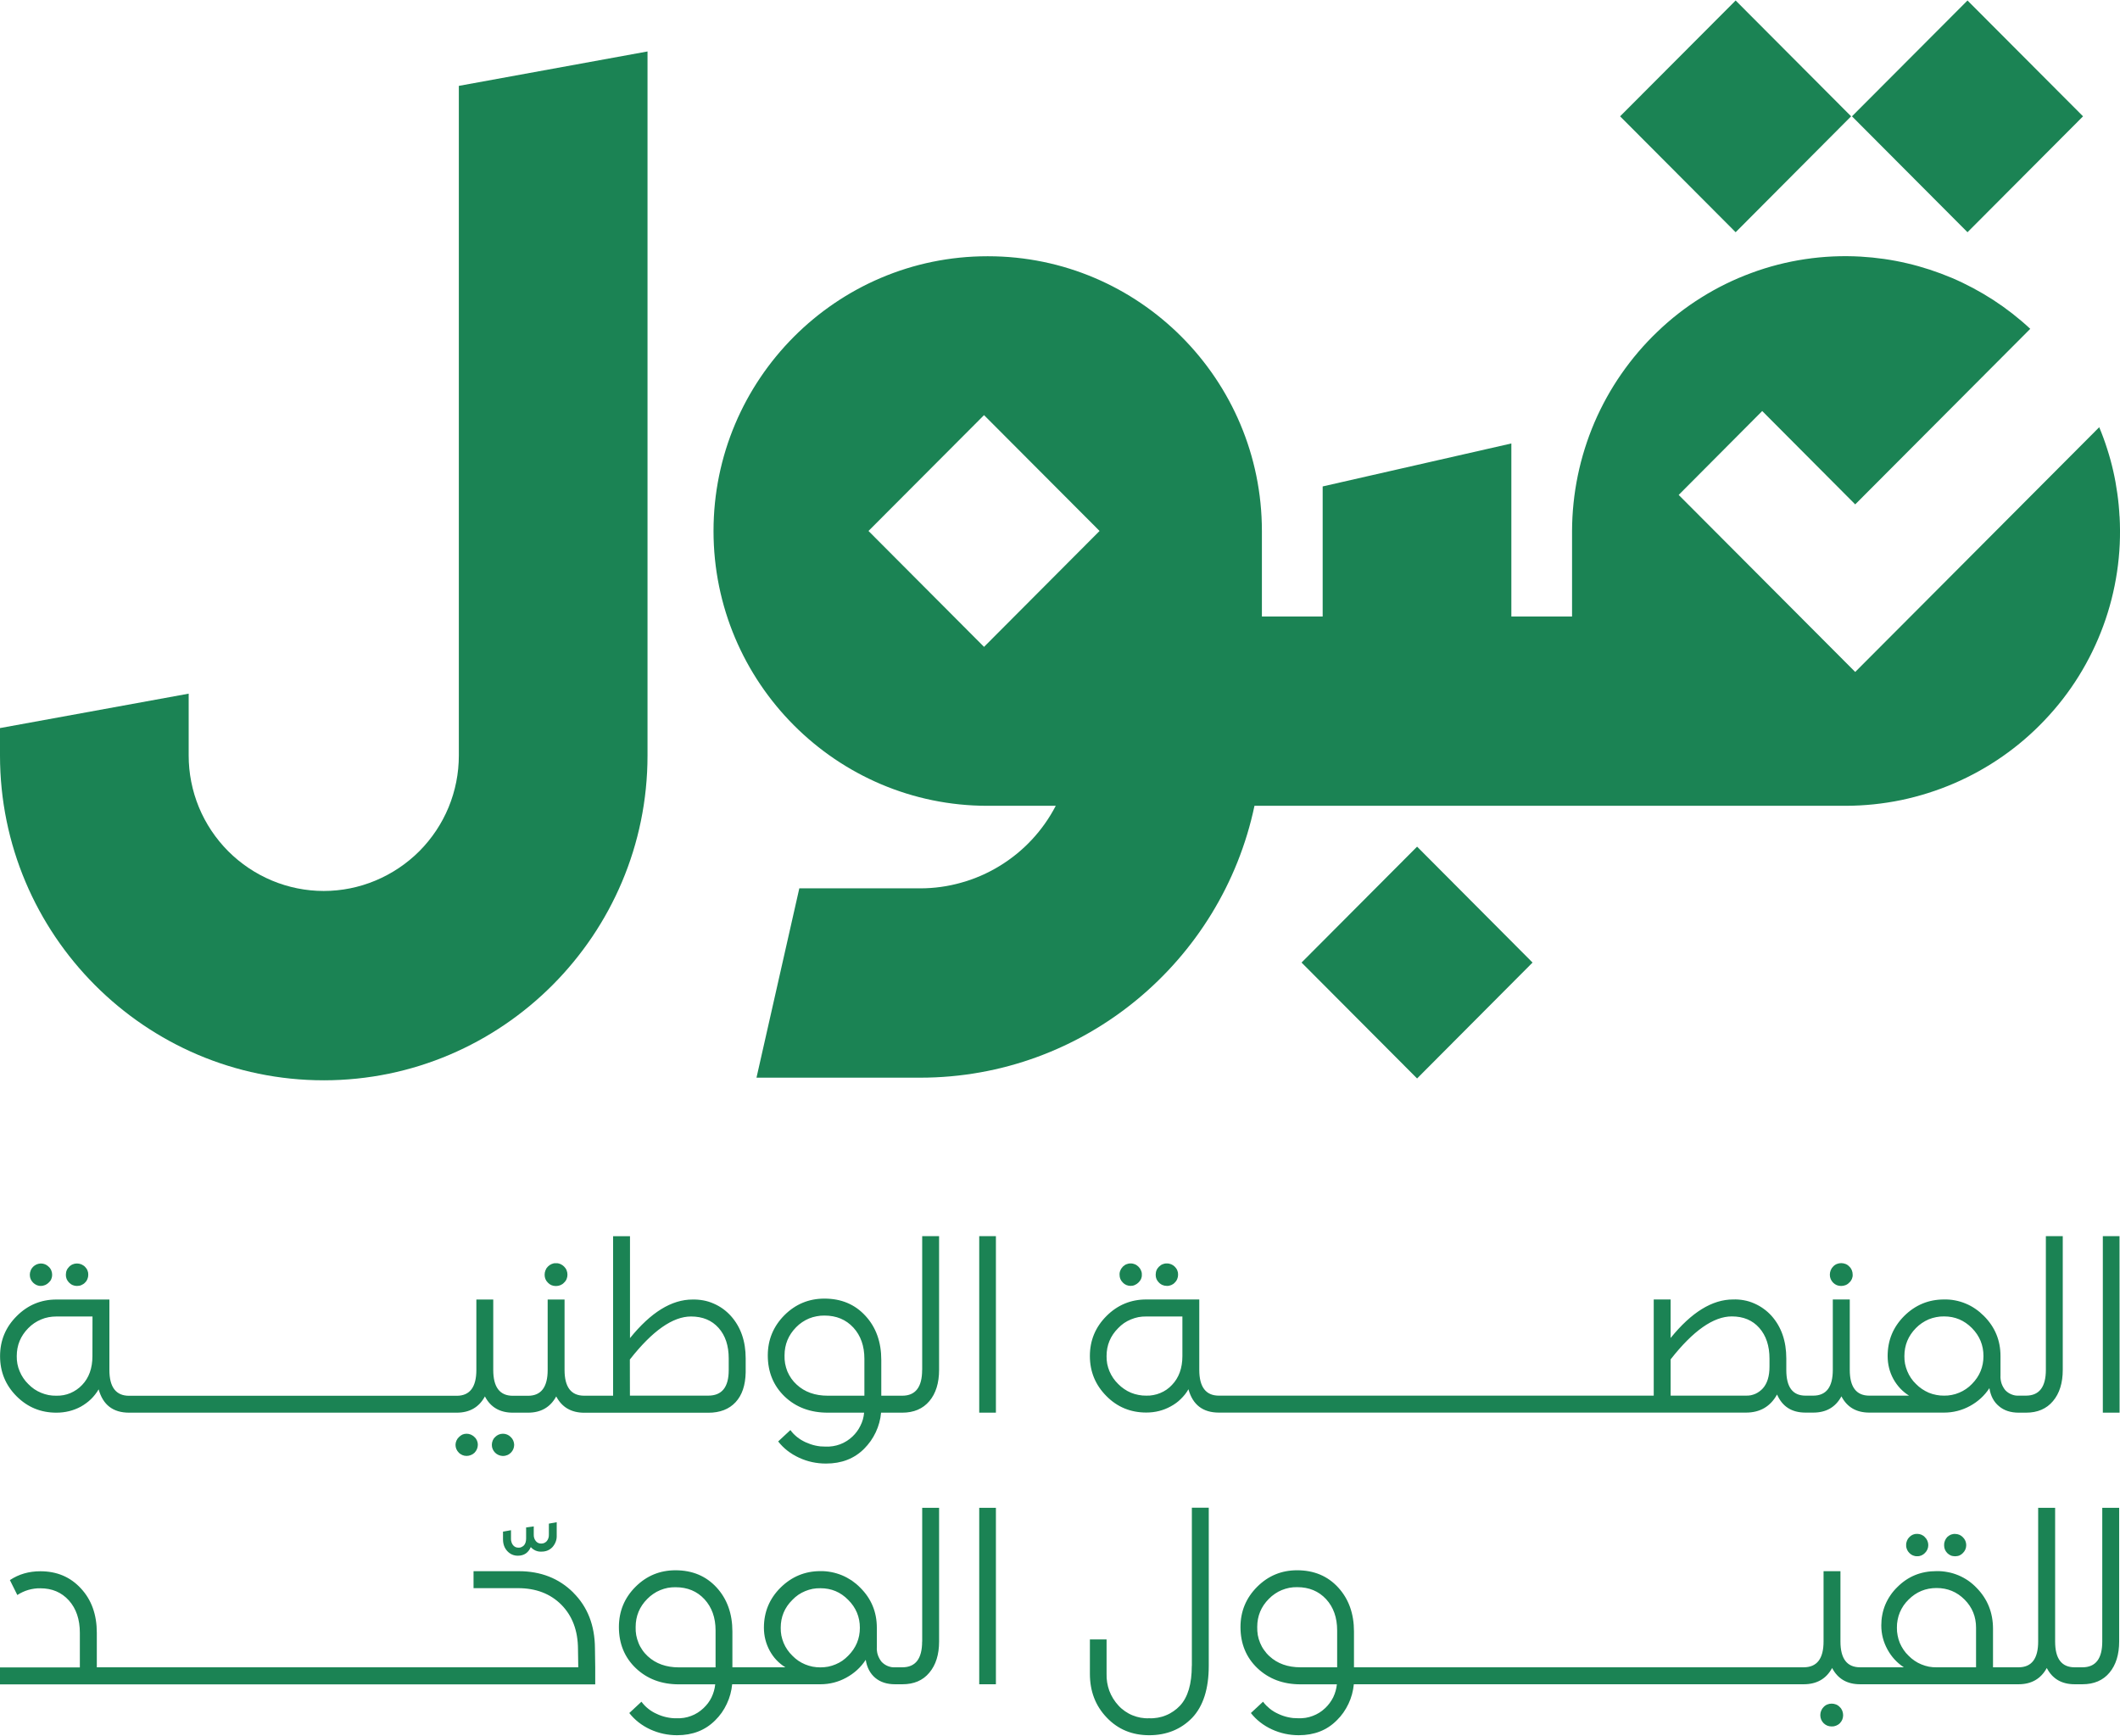 <svg version="1.2" xmlns="http://www.w3.org/2000/svg" viewBox="0 0 3000 2456" width="3000" height="2456">
	<title>مشروع جديد</title>
	<style>
		.s0 { fill: #1b8354 } 
	</style>
	<g id="مجلد 1">
		<path class="s0" d="m108.9 1819.6q1.6 0 3.1-0.3 1.6-0.2 3.1-0.9 1.4-0.6 2.8-1.5 1.3-0.8 2.4-2 1.1-1.1 2-2.3 0.8-1.3 1.4-2.7 0.6-1.5 0.9-3 0.3-1.5 0.3-3 0-1.6-0.2-3.2-0.3-1.5-0.9-3-0.6-1.5-1.5-2.8-0.9-1.3-2-2.4-1.1-1.2-2.5-2-1.3-0.9-2.7-1.5-1.5-0.6-3.1-0.9-1.5-0.3-3.1-0.3-1.6 0-3.1 0.3-1.5 0.3-2.9 0.9-1.5 0.6-2.7 1.5-1.3 0.8-2.4 2-1.1 1.1-2 2.4-0.9 1.3-1.5 2.8-0.6 1.5-0.8 3-0.3 1.6-0.3 3.2c0 4.5 1.6 7.9 4.6 11q1.1 1.1 2.4 2 1.2 0.9 2.7 1.5 1.4 0.6 2.9 0.9 1.5 0.3 3.1 0.3zm-51.1-0.1q1.6 0.1 3.1-0.3 1.6-0.3 3-0.9 1.4-0.6 2.7-1.5 1.3-0.9 2.4-2 1.2-1.1 2.1-2.3 0.9-1.2 1.5-2.7 0.6-1.4 0.9-2.9 0.3-1.5 0.3-3 0-1.6-0.3-3.2-0.3-1.6-0.9-3-0.6-1.5-1.5-2.8-0.9-1.3-2.1-2.4-1.1-1.1-2.4-2-1.3-0.9-2.7-1.5-1.5-0.6-3-0.9-1.5-0.3-3.1-0.3c-2.1 0.1-4.1 0.5-6 1.3-1.9 0.9-3.6 2-5.1 3.5-1.4 1.5-2.6 3.2-3.3 5.2-0.8 1.9-1.2 3.9-1.2 6 0 4.5 1.6 8 4.6 11.1q1.1 1.1 2.4 2 1.3 0.9 2.7 1.5 1.4 0.6 2.9 0.9 1.5 0.3 3.1 0.2zm602.4 240.6c2.1 0 4.2-0.4 6.1-1.2 1.9-0.7 3.7-1.9 5.2-3.3 1.4-1.5 2.6-3.2 3.4-5.1 0.8-2 1.3-4 1.3-6.1q0-1.5-0.3-3.1-0.3-1.5-0.9-2.9-0.7-1.4-1.5-2.7-0.9-1.3-2.1-2.3-1.1-1.2-2.4-2-1.3-0.9-2.7-1.5-1.4-0.6-3-0.9-1.5-0.3-3.1-0.3-1.5 0-3 0.3-1.5 0.3-2.9 0.9-1.4 0.7-2.6 1.6-1.3 0.9-2.3 2c-1.5 1.4-2.7 3.1-3.5 5-0.8 1.9-1.3 3.9-1.3 5.9 0 2.1 0.4 4.1 1.2 6 0.8 1.9 2 3.6 3.5 5.1q1 1.1 2.3 1.9 1.3 0.9 2.7 1.5 1.4 0.6 2.9 0.9 1.6 0.3 3.1 0.3zm62.6-4.4c1.5-1.5 2.7-3.2 3.5-5.1 0.8-1.9 1.3-4 1.3-6.1 0-2.1-0.5-4.1-1.3-6.1-0.8-1.9-2-3.6-3.5-5-1.4-1.5-3.2-2.7-5.1-3.5-1.9-0.8-3.9-1.2-6-1.2-2 0-4.1 0.4-6 1.2-1.9 0.8-3.6 2-5.1 3.5q-1.1 1-2 2.3-0.8 1.3-1.4 2.7-0.6 1.5-0.9 3-0.3 1.5-0.3 3.1c0 4.2 1.6 7.9 4.6 11 1.5 1.5 3.2 2.6 5.1 3.4 1.9 0.8 3.9 1.2 6 1.3 2 0 4.1-0.4 6-1.2 1.9-0.7 3.6-1.9 5.1-3.3zm64-236q1.6 0 3.1-0.3 1.6-0.3 3.1-0.9 1.4-0.6 2.8-1.5 1.3-0.9 2.4-2.1 1.2-1.1 2.1-2.4 0.9-1.2 1.5-2.7 0.6-1.5 0.9-3 0.3-1.6 0.3-3.1 0-1.6-0.3-3.2-0.3-1.6-0.9-3.1-0.6-1.5-1.5-2.8-0.9-1.3-2.1-2.5-1.1-1.1-2.4-2-1.4-0.9-2.9-1.6-1.4-0.6-3-0.9-1.6-0.3-3.2-0.2-1.6-0.1-3.2 0.2-1.5 0.4-3 1-1.4 0.6-2.7 1.5-1.3 0.9-2.4 2-1.2 1.2-2.1 2.5-0.8 1.4-1.4 2.9-0.6 1.5-0.9 3-0.3 1.6-0.3 3.2c0 4.5 1.5 8.2 4.7 11.3 3 3.2 6.8 4.7 11.4 4.7z"/>
		<path class="s0" d="m826.6 1999h175.7c16.5 0 29.4-5 38.6-14.9 9.2-9.9 13.9-23.9 14.3-42.1v-19.9c0-24.3-6.9-44.3-20.8-59.9-3.4-3.8-7.2-7.2-11.3-10.2-4.2-3-8.6-5.5-13.3-7.5-4.7-2.1-9.6-3.6-14.6-4.5-5-0.9-10.1-1.3-15.2-1.2-29.7 0-59.1 18.2-88.5 54.6v-144.2h-23.9v225.7h-40.9c-18.5 0-27.8-12.1-27.8-36.4v-99.7h-23.9v99.7c0 24.3-9.3 36.5-27.8 36.5h-21.4c-18.6 0-27.8-12.2-27.8-36.5v-99.7h-23.9v99.7c0 24.3-9.3 36.5-27.8 36.5h-463.6c-18.6 0-27.9-12.2-27.9-36.5v-99.7h-75c-21.9 0-40.6 7.9-56.1 23.4-15.7 15.6-23.6 34.5-23.6 56.7 0 22.1 7.7 41 23.2 56.6 15.6 15.7 34.4 23.4 56.5 23.4 12.6 0 24.2-2.9 34.7-8.6q3.9-2.2 7.4-4.8 3.6-2.6 6.8-5.7 3.2-3.1 5.9-6.6 2.7-3.4 5-7.3c6.1 22 20.4 33 43.1 33h463.6c18.3 0 31.6-7.7 39.9-23 8 15.4 21.3 23 39.5 23h21.5c18.3 0 31.6-7.7 39.9-23 8.1 15.4 21.3 23 39.5 23.1zm64.7-75.3c31.8-40.6 60.7-60.9 86.6-60.9 16.4 0 29.4 5.4 39 16.2 9.6 10.8 14.3 25.2 14.3 43.1v16.6c0 24.1-9.6 36.1-29 36.1h-110.8c0 0 0-51.1-0.1-51.1zm-760.5-4.8c0 17-4.9 30.7-14.6 40.8q-3.5 3.7-7.7 6.6-4.2 2.9-8.9 4.9-4.7 2-9.7 2.9-5 0.9-10.1 0.8-5.6 0.1-11-0.9-5.5-1.1-10.6-3.2-5.1-2.1-9.7-5.2-4.6-3.2-8.5-7.2-3.9-3.8-7-8.4-3.1-4.6-5.2-9.7-2.2-5.1-3.2-10.5-1-5.4-0.9-10.9c0-15.4 5.4-28.5 16.3-39.6q3.9-4 8.5-7.1 4.6-3.1 9.7-5.2 5.1-2.2 10.6-3.2 5.4-1 11-1h51.1c0 0 0 56.1-0.1 56.1zm1174.1 19.6c0 24.2-9.4 36.4-28.1 36.4h-29.7v-50.6c0-25.4-7.5-46.3-22.4-62.4q-22.3-24.4-58.1-24.4c-22.1 0-40.9 7.9-56.5 23.4-15.7 15.8-23.6 34.8-23.6 57 0 23.5 8 42.9 23.9 58.2 16 15.2 36.3 22.8 61 22.8h51.4q-0.4 4.8-1.7 9.5-1.3 4.6-3.5 8.9-2.1 4.4-5 8.3-2.8 3.8-6.3 7.1-3.8 3.6-8.3 6.4-4.4 2.8-9.3 4.6-4.9 1.8-10 2.6-5.2 0.8-10.4 0.6-3.7 0-7.3-0.3-3.7-0.4-7.3-1.2-3.6-0.8-7-2-3.5-1.2-6.8-2.7-3.2-1.5-6.2-3.3-2.9-1.8-5.6-3.9-2.7-2.2-5.2-4.7-2.4-2.5-4.4-5.3l-17.3 16.1c7.7 9.9 17.6 17.5 29.5 23 12 5.6 24.8 8.3 38.2 8.3 22 0 39.9-6.9 53.9-20.9q5.1-5.1 9.3-11 4.1-5.9 7.2-12.4 3.1-6.6 5-13.6 1.9-6.9 2.5-14.1h30c16.4 0 29.2-5.5 38.4-16.4 9.1-10.8 13.7-25.6 13.7-44.1v-189.3h-23.9v189.3c0 0-0.1 0-0.1 0.1zm-81.7 36.4h-51.8c-18 0-32.7-5.2-44-15.7-2.9-2.6-5.4-5.5-7.6-8.6-2.2-3.2-4.1-6.6-5.6-10.1-1.4-3.6-2.5-7.3-3.2-11.1-0.7-3.8-0.9-7.6-0.8-11.5 0-15.6 5.5-28.8 16.4-39.9q3.9-4 8.5-7.1 4.6-3.1 9.8-5.3 5.2-2.1 10.7-3.1 5.5-1.1 11.1-1 25.2 0 40.9 17c10.4 11.3 15.6 26.1 15.6 44.2v52.2c0 0 0 0.1 0 0zm186.1-225.8h-23.6v249.8h23.6zm272.5 216.8c6.1 21.9 20.4 32.9 43.1 32.9h745.8c19.8 0 34.5-8.5 44-25.6 7.5 17.1 20.8 25.6 40.3 25.6h10.9c18.3 0 31.5-7.6 39.9-23 8 15.4 21.2 23 39.5 23h105.7c12.9 0 25.2-3.1 36.6-9.3 11.4-6.2 20.6-14.6 27.6-25.3 1.7 11 6.2 19.5 13.5 25.5 7.1 6.1 16.5 9.2 28 9.2h10.3q24.5 0 38.2-16.4c9.2-10.9 13.8-25.6 13.8-44.2v-189.2h-23.9v189.2c0 24.3-9.4 36.5-28.2 36.5h-10.2q-2.7 0.1-5.3-0.3-2.6-0.5-5-1.5-2.5-1-4.7-2.5-2.2-1.5-4-3.4-1.8-2.2-3.1-4.6-1.4-2.5-2.3-5.2-0.8-2.7-1.2-5.5-0.4-2.7-0.2-5.6v-27.5q0-33.2-23.5-56.7c-3.7-3.7-7.7-7.1-12-10-4.3-3-8.9-5.5-13.8-7.5-4.8-2-9.8-3.5-15-4.5-5.1-1-10.3-1.4-15.5-1.3-22 0-40.7 7.8-56.4 23.3-15.7 15.7-23.5 34.5-23.5 56.7 0 11.8 2.7 22.6 8.1 32.5 5.5 9.9 12.9 17.8 22.2 23.6h-56.2c-18.5 0-27.7-12.2-27.7-36.5v-99.6h-24v99.6c0 24.3-9.2 36.5-27.8 36.5h-10.8c-18.2 0-27.2-12.1-27.2-36.1v-16.4c0-24.6-6.9-44.6-20.8-60.3-3.4-3.8-7.2-7.2-11.4-10.2-4.1-3-8.6-5.5-13.2-7.5-4.7-2.1-9.6-3.6-14.7-4.5-5-0.9-10.1-1.3-15.2-1.1-29.6 0-59 18.2-88.4 54.5v-54.5h-23.9v136.1h-615.3c-18.5 0-27.8-12.2-27.8-36.5v-99.6h-75c-21.9 0-40.6 7.8-56.2 23.3-15.7 15.7-23.6 34.5-23.6 56.7q0 33.2 23.4 56.7c15.4 15.6 34.3 23.3 56.4 23.3 12.6 0 24.1-2.9 34.6-8.7q3.9-2.1 7.5-4.7 3.6-2.6 6.7-5.7 3.2-3.1 6-6.6 2.7-3.4 4.9-7.3c0 0 0 0.2 0 0.2zm1013.1-47.1c0-15.4 5.4-28.5 16.3-39.6q3.9-4 8.5-7.1 4.6-3.1 9.7-5.3 5.2-2.1 10.6-3.1 5.5-1.1 11.1-1c15.5 0 28.4 5.5 39.4 16.5 10.9 11.1 16.3 24.2 16.3 39.6 0 15.3-5.4 28.5-16.3 39.5q-3.8 4-8.4 7.1-4.5 3.1-9.6 5.2-5.1 2.2-10.5 3.2-5.4 1.1-10.9 1-5.6 0.1-11-1-5.5-1-10.6-3.1-5.1-2.2-9.7-5.3-4.6-3.1-8.5-7.1-4-3.8-7.1-8.4-3.1-4.6-5.2-9.7-2.1-5.1-3.2-10.5-1-5.4-0.9-10.9zm-330.8 4.7c31.7-40.5 60.6-60.8 86.6-60.8 16.3 0 29.3 5.4 38.9 16.3 9.6 10.9 14.4 25.4 14.4 43.6v11.2c0 13.4-3.1 23.6-9.3 30.6q-2.2 2.5-5 4.5-2.7 2-5.8 3.4-3.1 1.3-6.4 2-3.3 0.6-6.7 0.5h-106.7zm-742.1 51.3q-5.5 0.1-10.9-1-5.5-1-10.6-3.1-5.1-2.1-9.7-5.3-4.6-3.1-8.4-7-4-3.9-7.1-8.4-3.1-4.6-5.3-9.7-2.1-5.1-3.2-10.5-1-5.5-0.9-11c0-15.3 5.4-28.5 16.4-39.5q3.8-4 8.4-7.2 4.6-3.1 9.8-5.2 5.1-2.1 10.5-3.2 5.5-1 11-0.9h51.2v56c0 17.1-5 30.7-14.7 40.8q-3.5 3.8-7.7 6.7-4.2 2.9-8.9 4.8-4.7 2-9.8 2.9c-3.3 0.7-6.7 0.9-10.1 0.8zm-22.1-155.3q1.6 0 3.1-0.3 1.5-0.3 3-1 1.4-0.6 2.7-1.5 1.3-0.9 2.4-2 1.1-1 2-2.3 0.9-1.2 1.6-2.6 0.6-1.4 0.9-3 0.3-1.5 0.2-3 0.1-1.6-0.2-3.2-0.3-1.5-1-3-0.6-1.5-1.5-2.8-0.9-1.3-2-2.4-1.1-1.1-2.4-2-1.3-0.9-2.8-1.5-1.4-0.6-2.9-0.9-1.6-0.3-3.1-0.2-1.5-0.1-3 0.2-1.5 0.3-2.9 0.9-1.4 0.5-2.6 1.4-1.3 0.8-2.4 1.9-1.1 1.1-2 2.5-0.9 1.3-1.5 2.8-0.7 1.5-1 3.1-0.3 1.6-0.2 3.2c0 4.4 1.5 7.9 4.6 11q1.1 1.1 2.3 2 1.3 0.9 2.7 1.5 1.5 0.6 3 0.9c1 0.2 2 0.3 3 0.3zm51.2 0q1.6 0.1 3.1-0.2 1.6-0.3 3.1-0.9 1.4-0.6 2.8-1.5 1.3-0.9 2.4-2.1 1.1-1 2-2.3 0.8-1.3 1.4-2.7 0.6-1.4 0.9-3 0.3-1.5 0.3-3 0-1.6-0.2-3.2-0.3-1.5-0.9-3-0.6-1.5-1.5-2.8-0.9-1.3-2-2.4-1.1-1.1-2.4-2-1.4-0.9-2.8-1.5-1.5-0.6-3.1-0.9-1.5-0.3-3.1-0.2-1.6-0.1-3.1 0.2-1.5 0.3-2.9 0.9-1.5 0.6-2.7 1.5-1.3 0.9-2.4 2-1.1 1.1-2 2.4-0.9 1.3-1.5 2.8-0.6 1.5-0.8 3-0.3 1.6-0.3 3.2c0 4.6 1.6 8 4.6 11q1.1 1.2 2.4 2 1.2 0.9 2.7 1.5 1.4 0.6 2.9 0.9 1.5 0.3 3.1 0.3z"/>
		<path class="s0" d="m2605.4 1819.6q1.6 0 3.2-0.3 1.6-0.3 3.1-0.9 1.5-0.6 2.8-1.5 1.3-0.9 2.4-2.1 1.2-1 2.1-2.3 0.9-1.3 1.6-2.8 0.6-1.4 0.9-3 0.3-1.5 0.2-3.1 0-1.6-0.3-3.2-0.3-1.6-0.9-3.1-0.6-1.4-1.5-2.8-0.9-1.3-2.1-2.4-1.1-1.2-2.4-2.1-1.3-0.9-2.8-1.5-1.5-0.6-3.1-0.9-1.6-0.3-3.2-0.3-1.6 0-3.1 0.3-1.6 0.3-3 0.9-1.5 0.6-2.8 1.5-1.3 0.9-2.4 2.1-1.1 1.1-2 2.4-0.9 1.4-1.5 2.9-0.6 1.5-0.9 3.1-0.3 1.5-0.3 3.2c0 4.4 1.6 8.1 4.7 11.3 3.1 3.1 6.8 4.6 11.3 4.6zm393.9-70.5h-23.6v249.8h23.7c0 0 0-249.8-0.1-249.8zm-2287.5 418v10.9c0 6.8 2 12.3 6 16.7 4.1 4.4 9.1 6.6 15 6.6 8.7 0 14.8-4.1 18.3-12.2q1.4 1.6 3.2 2.9 1.7 1.2 3.7 2.1 2 0.8 4.1 1.2 2.2 0.3 4.3 0.2c6.2 0 11.3-2.1 15.4-6.4q1.5-1.7 2.7-3.7 1.2-2 2-4.2 0.8-2.1 1.1-4.4 0.3-2.3 0.2-4.6v-18.3l-11.1 2v15.3q0 1.3-0.1 2.6-0.2 1.2-0.5 2.4-0.4 1.3-1 2.4-0.6 1.1-1.4 2.1-0.8 0.8-1.7 1.5-0.9 0.6-1.9 1.1-1 0.4-2.1 0.6-1.1 0.2-2.2 0.2-1.1 0-2.1-0.2-1-0.2-2-0.6-1-0.5-1.8-1.1-0.9-0.7-1.6-1.5-0.8-1-1.4-2.1-0.6-1.1-1-2.4-0.4-1.2-0.5-2.4-0.2-1.3-0.1-2.6v-11.4l-10.8 1.5v15.7c0 4.1-1 7.2-3 9.6q-0.8 0.8-1.7 1.4-0.9 0.7-1.9 1.1-1 0.5-2.1 0.7-1.1 0.2-2.2 0.1-1 0-2.1-0.2-1-0.2-2-0.6-1-0.5-1.8-1.1-0.9-0.7-1.6-1.5-0.8-1-1.4-2.1-0.6-1.1-0.9-2.3-0.4-1.2-0.6-2.5-0.1-1.2-0.1-2.5v-11.9l-11.1 2zm99.5 86.4c-20.3-20.2-46-30.3-77.3-30.3h-63.9v24h62.9c25.3 0 45.8 7.8 61.4 23.5 15.5 15.7 23.4 36.6 23.5 62.6l0.4 25.9h-681.3v-48.8c0-25.7-7.5-46.7-22.5-62.8-15-16.3-34.1-24.3-57.4-24.3-16.1 0-30.5 4.1-43.1 12.5l10.5 21.1q3.7-2.4 7.6-4.2 3.9-1.8 8-3 4.2-1.2 8.5-1.8 4.2-0.6 8.5-0.5c16.6 0 30 5.7 40.4 17.2 10.3 11.5 15.5 26.8 15.5 45.8v49h-113.1v24h842.4v-24l-0.4-27.3c-0.2-32.2-10.4-58.4-30.6-78.5zm493.6 69.2c0 24.4-9.4 36.5-28.1 36.5h-10.3q-2.6 0.1-5.2-0.3-2.6-0.5-5.1-1.5-2.4-1-4.6-2.5-2.2-1.5-4-3.4-1.8-2.2-3.1-4.6-1.4-2.5-2.3-5.2-0.9-2.6-1.2-5.4-0.4-2.8-0.2-5.6v-27.5q0-33.4-23.5-56.7c-3.7-3.8-7.7-7.1-12-10.1-4.4-2.9-9-5.4-13.8-7.4-4.9-2-9.9-3.5-15-4.5-5.2-1-10.4-1.5-15.6-1.4-21.9 0-40.7 7.9-56.4 23.4-15.6 15.5-23.5 34.4-23.5 56.6 0 11.8 2.8 22.6 8.2 32.6 5.4 9.9 12.8 17.7 22.2 23.5h-75v-50.6c0-25.3-7.5-46.2-22.4-62.4q-22.4-24.3-58.1-24.3c-22.1 0-41 7.8-56.6 23.4-15.7 15.7-23.5 34.7-23.5 56.9 0 23.5 8 43 23.9 58.2 16 15.2 36.3 22.9 61 22.9h51.4q-0.5 4.8-1.8 9.4-1.3 4.6-3.4 9-2.1 4.3-5 8.2-2.9 3.8-6.4 7.1-3.8 3.6-8.2 6.4-4.4 2.8-9.3 4.6-4.9 1.9-10.1 2.7-5.1 0.8-10.4 0.6-3.6 0.1-7.3-0.3-3.6-0.4-7.2-1.2-3.6-0.8-7.1-2-3.5-1.2-6.8-2.8-3.2-1.4-6.1-3.2-3-1.8-5.7-4-2.7-2.1-5.1-4.6-2.4-2.5-4.5-5.3l-17.2 16c7.7 9.8 17.5 17.5 29.5 23.1 12 5.5 24.8 8.3 38.2 8.3 21.9 0 39.8-7 53.8-21q5.1-5 9.3-10.9 4.2-6 7.2-12.5 3.1-6.5 5-13.5 1.9-7 2.6-14.2h124.8c13 0 25.3-3.1 36.6-9.3 11.4-6.2 20.6-14.6 27.6-25.3 1.7 10.9 6.2 19.4 13.4 25.5 7.3 6.1 16.6 9.1 28.2 9.1h10.2c16.4 0 29.1-5.4 38.2-16.4 9.2-10.9 13.8-25.6 13.8-44.1v-189.2h-23.9v189.2c0 0-0.1 0.1-0.1 0zm-292.5 36.6h-51.6c-18.1 0-32.8-5.3-44.1-15.7-2.8-2.6-5.4-5.5-7.6-8.7-2.2-3.2-4.1-6.5-5.5-10.1-1.5-3.6-2.6-7.3-3.3-11.1-0.7-3.8-0.9-7.6-0.8-11.5 0-15.5 5.5-28.8 16.5-39.8q3.9-4 8.5-7.1 4.6-3.2 9.8-5.3 5.1-2.1 10.6-3.2 5.5-1 11.1-0.9 25.2 0 40.9 17c10.4 11.3 15.7 26 15.7 44.1v52.2c0 0-0.1 0.1-0.2 0.1zm187.9-16.5q-3.8 3.9-8.3 7.1-4.6 3.1-9.7 5.2-5 2.1-10.4 3.2-5.5 1-11 1-5.5 0-10.9-1-5.5-1.1-10.6-3.2-5.1-2.1-9.7-5.2-4.6-3.2-8.4-7.1-4-3.9-7.1-8.4-3.2-4.6-5.3-9.7-2.1-5.1-3.2-10.5-1-5.4-0.9-11c0-15.2 5.4-28.5 16.5-39.4q3.8-4 8.4-7.2 4.6-3.1 9.7-5.2 5.1-2.1 10.5-3.2 5.5-1 11-0.9c15.6 0 28.5 5.4 39.4 16.5 11 10.9 16.5 24.2 16.5 39.5 0 15.3-5.5 28.5-16.5 39.5zm209-209.3h-23.6v249.7h23.6zm277.2 223.6c0 25.6-5.5 44.3-16.6 56.3-2.8 3-5.9 5.6-9.2 7.9-3.3 2.3-6.9 4.3-10.7 5.8-3.7 1.6-7.7 2.7-11.7 3.4-4 0.7-8 1-12.1 0.8-4 0.2-8.1-0.1-12.1-0.8-3.9-0.7-7.8-1.9-11.6-3.4-3.7-1.5-7.3-3.5-10.6-5.8-3.3-2.3-6.4-4.9-9.1-7.9q-4.2-4.5-7.5-9.8-3.3-5.3-5.5-11.1-2.1-5.8-3.1-11.9-1-6.1-0.8-12.3v-48.5h-23.6v48.5c0 24.8 7.9 45.4 23.8 62 15.9 16.7 35.9 25 60.2 25 24.2 0 44.8-8.2 60.7-24.6 15.6-16.4 23.5-41 23.5-73.6v-223.7h-23.9v223.7zm905.5 53.5q-1.6 0-3.2 0.3-1.6 0.3-3 0.9-1.5 0.6-2.8 1.5-1.3 0.9-2.4 2.1-1.1 1.1-2 2.4-0.9 1.4-1.5 2.9-0.6 1.4-0.9 3-0.3 1.6-0.3 3.2c0 4.4 1.6 8.2 4.7 11.4 3.1 3 6.8 4.6 11.4 4.6 2.1 0.1 4.2-0.3 6.2-1.1 2-0.8 3.8-1.9 5.3-3.4 1.5-1.5 2.7-3.3 3.5-5.2 0.8-2 1.2-4.1 1.2-6.2q0-1.7-0.3-3.2-0.3-1.6-0.9-3.1-0.6-1.5-1.5-2.9-0.9-1.3-2.1-2.4-1.1-1.2-2.4-2.1-1.3-0.9-2.8-1.5-1.5-0.6-3.1-0.9-1.5-0.3-3.1-0.3zm109.9-235.6q-1.1 1.1-2 2.4-0.8 1.3-1.4 2.8-0.6 1.5-0.9 3-0.3 1.6-0.2 3.1-0.1 1.6 0.2 3.1 0.3 1.5 0.9 2.9 0.6 1.5 1.4 2.7 0.9 1.3 2 2.4 1 1.1 2.3 2 1.3 0.9 2.7 1.5 1.5 0.6 3 0.9 1.5 0.3 3.1 0.2 1.5 0.1 3.1-0.2 1.5-0.3 2.9-0.9 1.4-0.6 2.7-1.5 1.3-0.9 2.3-2c1.5-1.5 2.7-3.2 3.5-5.1 0.8-1.9 1.2-3.9 1.2-6 0-2.1-0.4-4.1-1.2-6-0.8-2-2-3.7-3.5-5.1q-1-1.2-2.3-2.1-1.3-0.9-2.7-1.5-1.4-0.6-2.9-0.9-1.6-0.3-3.1-0.3-1.6 0-3.1 0.2-1.5 0.3-3 0.9-1.4 0.6-2.7 1.5-1.3 0.9-2.3 2zm53.6-0.1q-1.1 1.2-1.9 2.5-0.8 1.3-1.4 2.8-0.6 1.5-0.9 3.1-0.2 1.5-0.2 3.1c0 4.4 1.4 7.9 4.4 11.1q1.1 1.1 2.4 2 1.3 0.9 2.7 1.5 1.4 0.6 3 0.8 1.5 0.3 3 0.3 1.6 0 3.1-0.3 1.5-0.2 3-0.8 1.4-0.6 2.7-1.5 1.2-0.9 2.3-2c1.5-1.5 2.7-3.2 3.5-5.1 0.8-1.9 1.2-4 1.2-6.1 0-2-0.4-4.1-1.2-6-0.8-1.9-2-3.6-3.5-5.1q-1.1-1.1-2.3-2-1.3-0.9-2.7-1.5-1.5-0.6-3-0.9-1.5-0.3-3.1-0.3-1.5-0.1-3 0.2-1.5 0.3-3 0.8-1.4 0.6-2.7 1.5-1.3 0.8-2.4 1.9z"/>
		<path class="s0" d="m2974.9 2322.7c0 24.4-9.4 36.5-28.2 36.5h-10.8c-18.5 0-27.7-12.1-27.7-36.5v-189.2h-24v189.2c0 24.4-9.3 36.5-27.8 36.5h-36.1v-54.5c0-22.7-7.7-42.1-23.2-57.9-3.6-3.8-7.7-7.3-12-10.3-4.3-2.9-9-5.5-13.8-7.5-4.9-2-9.9-3.6-15.1-4.5-5.2-1-10.4-1.5-15.7-1.4-22.4 0-40.5 7.5-55.6 22.6-3.6 3.5-6.9 7.3-9.7 11.5-2.9 4.2-5.3 8.6-7.3 13.3-1.9 4.6-3.4 9.5-4.3 14.4-1 5-1.4 10-1.4 15.1 0 12.2 3 23.5 8.7 33.9 5.7 10.5 13.5 18.9 23.2 25.3h-61.9c-18.5 0-27.8-12.1-27.8-36.5v-99.5h-23.9v99.5c0 24.4-9.4 36.5-28.2 36.5h-636.3v-50.6c0-25.4-7.5-46.2-22.4-62.4q-22.3-24.3-58.1-24.3c-22.1 0-40.9 7.8-56.5 23.4-15.7 15.7-23.6 34.7-23.6 56.9 0 23.5 8 43 23.9 58.2 16.1 15.2 36.3 22.9 61.1 22.9h51.4q-0.5 4.8-1.8 9.4-1.3 4.6-3.4 9-2.2 4.3-5 8.1-2.9 3.9-6.4 7.2-3.8 3.6-8.2 6.4-4.5 2.8-9.4 4.6-4.9 1.9-10 2.7-5.2 0.8-10.4 0.6-3.7 0-7.4-0.3-3.6-0.4-7.2-1.2-3.6-0.8-7.1-2-3.5-1.2-6.8-2.8-3.1-1.4-6.1-3.2-3-1.8-5.7-4-2.7-2.2-5.1-4.6-2.4-2.5-4.5-5.3l-17.2 16c7.7 9.8 17.6 17.5 29.6 23.1 12 5.5 24.7 8.3 38.1 8.3 22 0 39.9-7 53.8-21q5.2-5 9.4-11 4.1-5.9 7.2-12.4 3.1-6.5 5-13.5 1.9-7 2.6-14.2h636.6c18.5 0 31.9-7.7 40.2-23 8.1 15.4 21.3 23 39.6 23h224.2c18.3 0 31.6-7.7 40-23 8 15.4 21.2 23 39.5 23h10.9q24.6 0 38.3-16.4c9.1-10.9 13.7-25.6 13.7-44.1v-189.2h-23.9zm-1082.7 36.5h-51.8c-18.1 0-32.8-5.3-44-15.7-2.9-2.6-5.4-5.5-7.6-8.7-2.3-3.1-4.1-6.5-5.6-10.1-1.5-3.5-2.6-7.3-3.3-11.1-0.6-3.8-0.9-7.6-0.8-11.5 0-15.5 5.5-28.8 16.5-39.8q3.9-4 8.5-7.1 4.6-3.2 9.8-5.3 5.2-2.1 10.7-3.2 5.5-1 11.1-0.9c16.8 0 30.4 5.7 40.9 17 10.4 11.3 15.6 26 15.6 44.2v52.1c0 0-0.1 0.1 0 0.1zm904.1 0h-55.8q-5.5 0.1-11-0.9-5.4-1.1-10.5-3.2-5.2-2.1-9.7-5.2-4.6-3.1-8.5-7.1-4-3.8-7.1-8.4-3.1-4.6-5.3-9.7-2.1-5.1-3.1-10.6-1.1-5.4-1-10.9-0.1-5.6 1-11.1 1-5.4 3.1-10.5 2.2-5.2 5.3-9.8 3.1-4.5 7.1-8.4 16.4-16.4 39.7-16.4c15.5 0 28.8 5.5 39.6 16.4 10.8 10.9 16.2 24.1 16.2 39.8zm-2338.1-830.6c-252.8 0-458.2-206.2-458.2-459.6v-38.8l267-48.7v87.5c0 25.1 4.9 50 14.5 73.3 9.6 23.2 23.7 44.3 41.4 62.1 17.8 17.8 38.8 31.9 62 41.6 23.2 9.7 48.1 14.7 73.2 14.7 25.1 0 50-5 73.2-14.7 23.2-9.7 44.3-23.8 62.1-41.6 17.7-17.8 31.8-38.9 41.4-62.1 9.6-23.3 14.5-48.1 14.5-73.3v-947.5l267-48.7v996.2c0 253.4-205.6 459.5-458.1 459.6z"/>
		<path class="s0" d="m2456.1 0.7l-163.5 163.9 163.5 164 163.4-164zm328.1 0l-163.5 163.9 163.5 164 163.5-164zm-778.9 1197.3l-163.5 164 163.5 164 163.4-164z"/>
		<path class="s0" d="m2999.3 730.5q-0.8-16.2-3.1-32.3-2.2-16.1-5.8-31.9-3.6-15.9-8.6-31.3-4.9-15.5-11.2-30.5l-227 227.7-118.3 118.6-249.8-250.5 118.2-118.7 131.6 132.1 247.7-248.4c-16.2-15.1-33.8-28.8-52.4-40.9-18.6-12-38.2-22.5-58.6-31.2-20.5-8.6-41.6-15.6-63.2-20.6-21.6-5.1-43.6-8.2-65.8-9.5-26.2-1.5-52.6-0.3-78.6 3.6-26 3.9-51.5 10.4-76.2 19.6-24.7 9.1-48.4 20.7-70.7 34.7-22.3 13.9-43.1 30.1-62 48.3-19.1 18.2-36.2 38.3-51.2 59.9-15 21.6-27.7 44.6-38.1 68.8-10.3 24.2-18.2 49.3-23.5 75.1-5.3 25.7-8 51.9-8.1 78.2v121h-85.9v-244.8l-267 60.8v184h-86v-120.9c0-214.4-173.8-388.8-387.6-388.8h-0.8c-213.7 0-387.6 174.4-387.6 388.8 0 214.4 173.9 388.8 387.6 388.8h96.7c-9.1 17.5-20.5 33.7-34 48.1-13.4 14.4-28.8 26.9-45.6 37.1-16.8 10.3-35 18.2-54 23.5-18.9 5.4-38.6 8.1-58.3 8.1h-171l-60.6 267.9h231.6c232.4 0 426.9-165.2 473.1-384.7h837.1c26.3-0.1 52.4-2.8 78.1-8.1 25.7-5.4 50.8-13.3 74.9-23.7 24.1-10.4 47.1-23.2 68.6-38.2 21.5-15 41.5-32.2 59.5-51.2 18.2-19.1 34.4-40 48.3-62.4 13.9-22.4 25.5-46.1 34.6-70.9 9.1-24.7 15.6-50.3 19.5-76.4 3.9-26 5.1-52.4 3.6-78.8 0 0-0.1 0.2-0.1 0zm-1606.8 184.8l-163.5-164 163.5-163.9 163.5 163.9z"/>
	</g>
</svg>